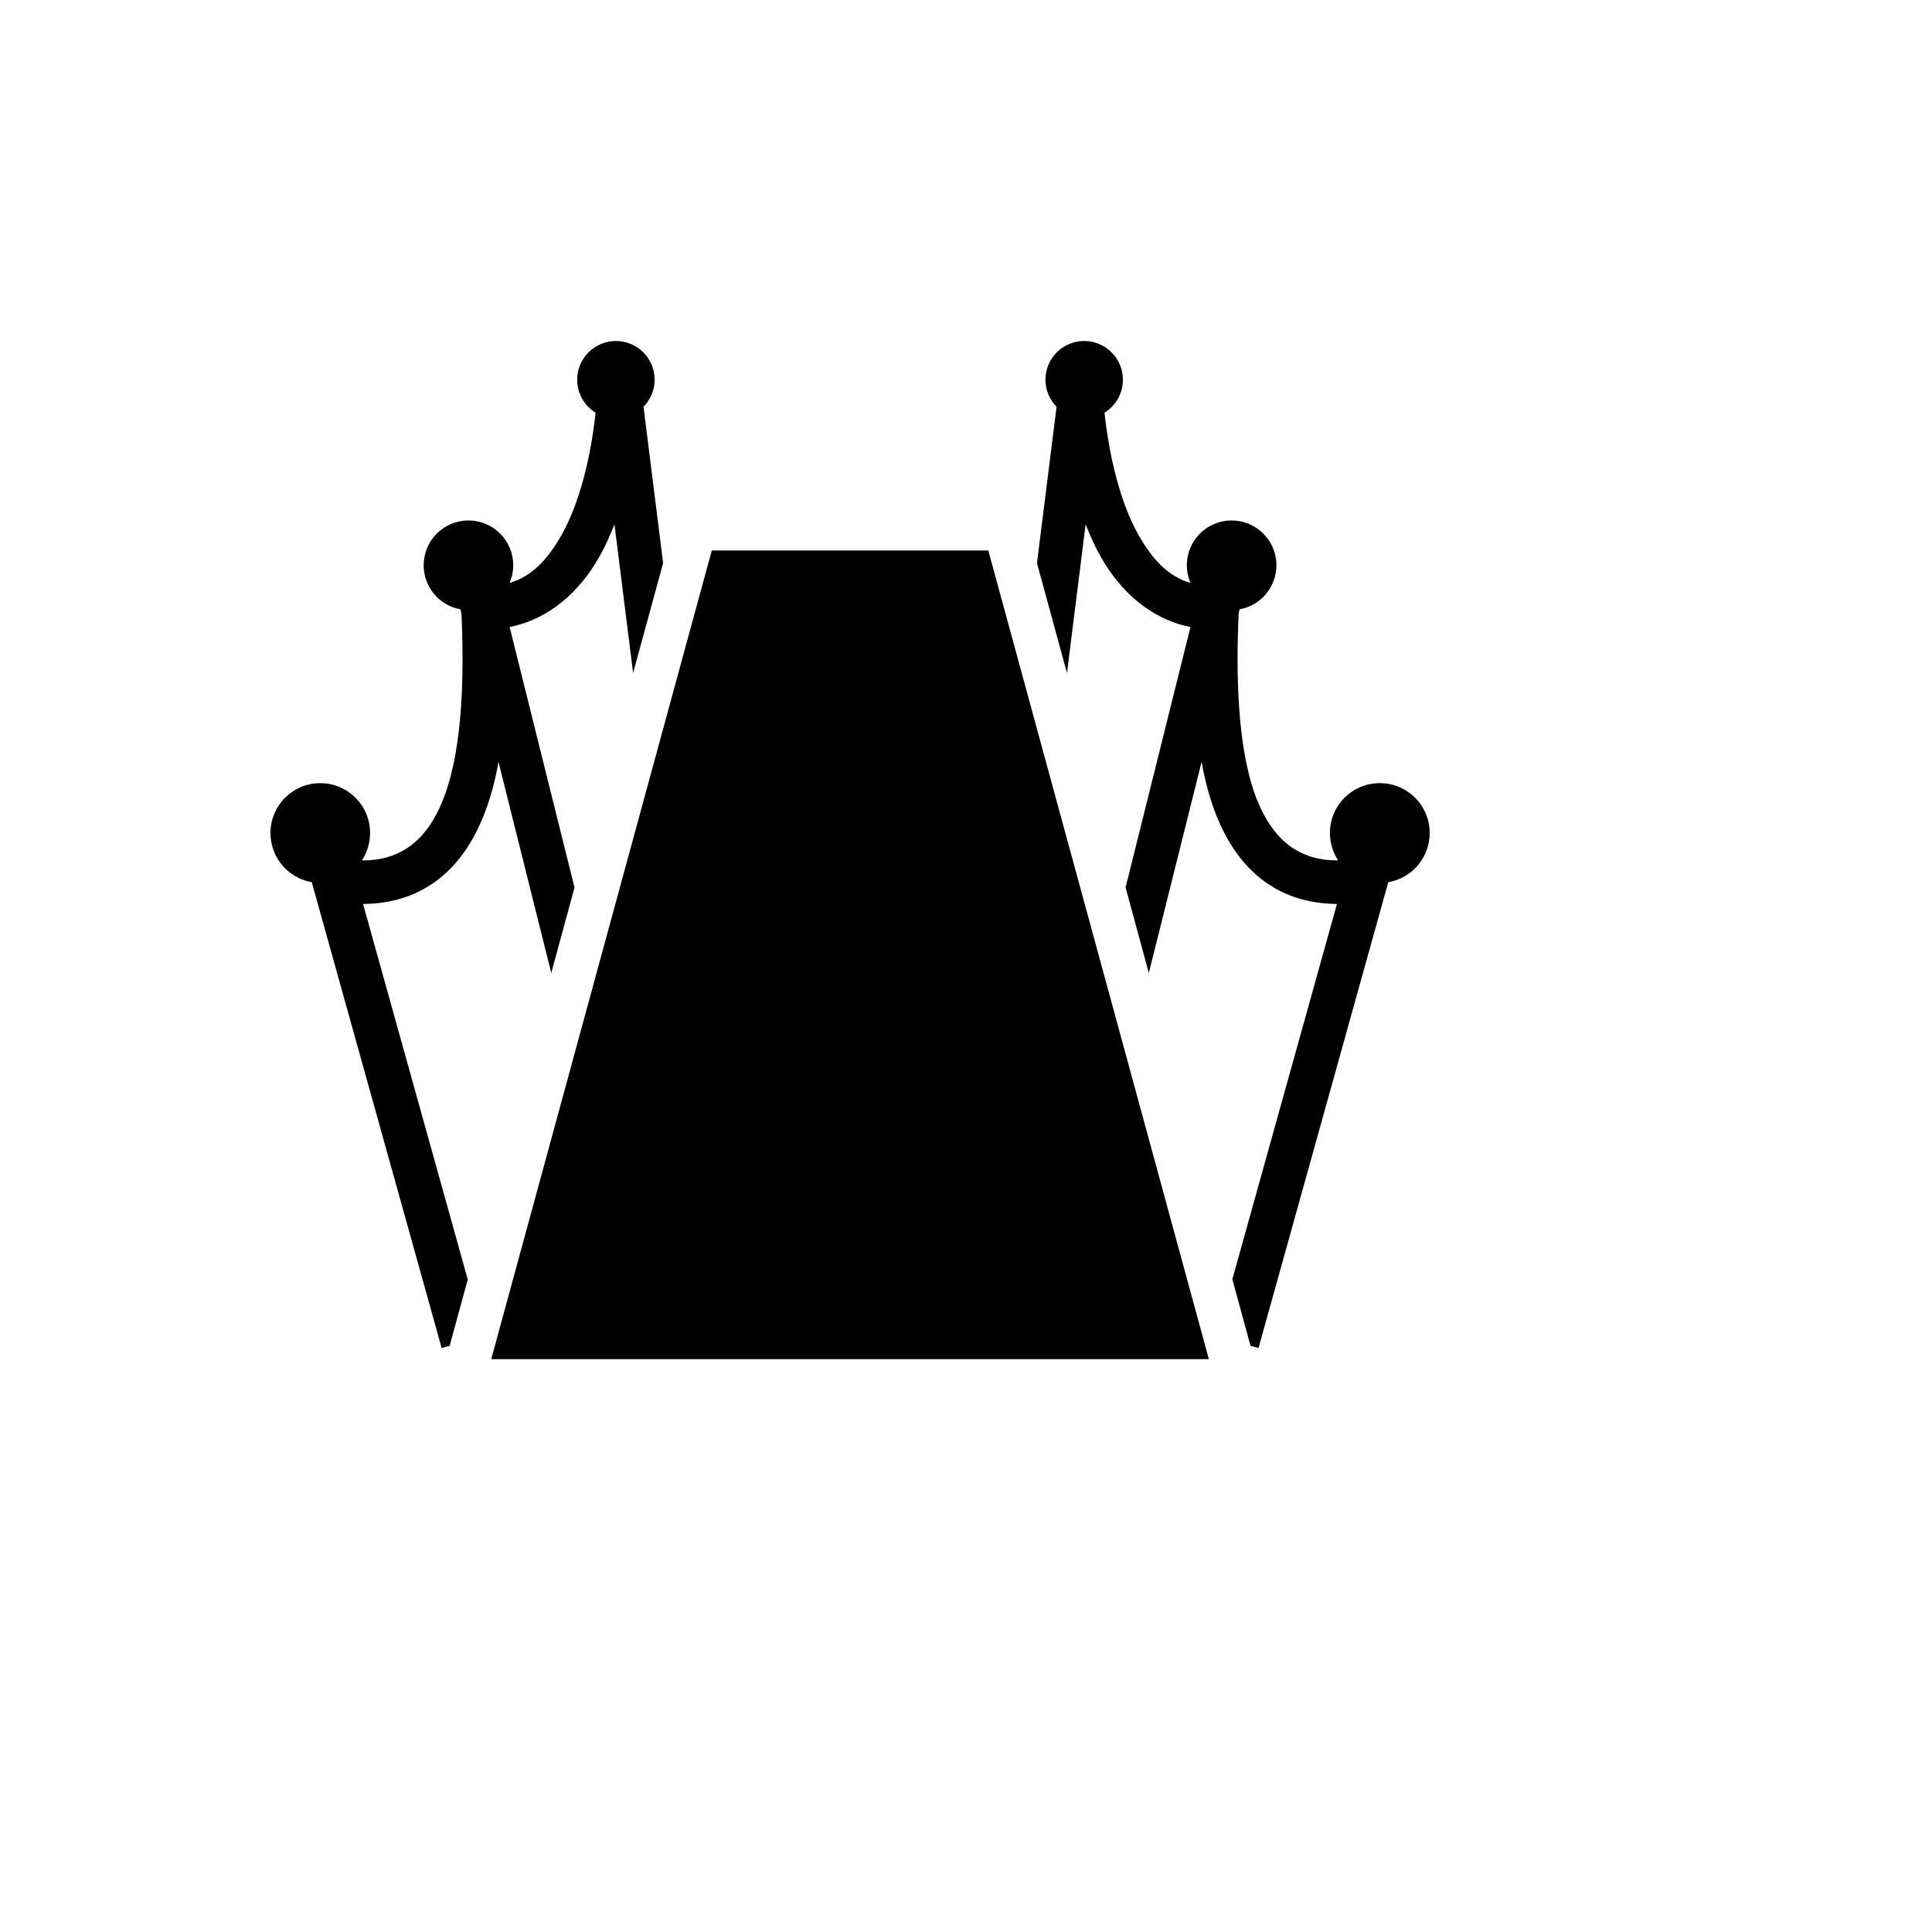 <svg xmlns="http://www.w3.org/2000/svg" version="1.1" xmlns:xlink="http://www.w3.org/1999/xlink" width="100%" height="100%" id="svgWorkerArea" viewBox="-25 -25 625 625" xmlns:idraw="https://idraw.muisca.co" style="background: white;"><defs id="defsdoc"><pattern id="patternBool" x="0" y="0" width="10" height="10" patternUnits="userSpaceOnUse" patternTransform="rotate(35)"><circle cx="5" cy="5" r="4" style="stroke: none;fill: #ff000070;"></circle></pattern></defs><g id="fileImp-99374065" class="cosito"><path id="pathImp-325842110" fill="#000" class="grouped" d="M174.247 85.312C167.326 85.312 161.715 90.923 161.715 97.844 161.717 102.19 163.97 106.224 167.668 108.505 166.18 122.415 162.655 137.493 156.624 148.145 152.081 156.135 146.912 161.539 139.862 163.575 140.638 161.769 141.037 159.824 141.037 157.858 141.037 149.855 134.55 143.367 126.547 143.367 118.544 143.367 112.057 149.855 112.057 157.858 112.055 164.853 117.051 170.85 123.931 172.113 123.931 172.113 124.283 173.523 124.283 173.523 125.145 192.791 124.761 216.132 118.918 232.11 115.91 240.413 111.689 246.366 105.994 249.812 102.36 252.005 97.895 253.415 92.076 253.337 93.803 250.708 94.724 247.631 94.723 244.486 94.736 235.578 87.519 228.351 78.612 228.351 69.704 228.351 62.487 235.578 62.5 244.486 62.487 252.33 68.126 259.044 75.855 260.386 75.855 260.386 117.876 411.085 117.876 411.085 117.876 411.085 120.461 410.38 120.461 410.38 120.461 410.38 126.32 388.918 126.32 388.918 126.32 388.918 92.452 267.435 92.452 267.435 100.433 267.357 107.435 265.477 113.294 261.874 122.552 256.313 128.427 247.149 132.186 236.967 133.988 232.032 135.319 226.863 136.259 221.458 136.259 221.458 153.334 289.758 153.334 289.758 153.334 289.758 160.853 262.109 160.853 262.109 160.853 262.109 139.862 177.831 139.862 177.831 152.708 175.324 162.655 166.238 168.921 155.038 170.801 151.748 172.367 148.224 173.777 144.621 173.777 144.621 179.808 192.713 179.808 192.713 179.808 192.713 189.521 157.153 189.521 157.153 189.521 157.153 183.176 106.601 183.176 106.601 185.476 104.266 186.77 101.122 186.779 97.844 186.779 90.923 181.169 85.312 174.247 85.312 174.247 85.312 174.247 85.312 174.247 85.312M325.729 85.312C318.808 85.312 313.197 90.923 313.197 97.844 313.207 101.122 314.5 104.266 316.8 106.601 316.8 106.601 310.456 157.153 310.456 157.153 310.456 157.153 320.168 192.713 320.168 192.713 320.168 192.713 326.199 144.621 326.199 144.621 327.609 148.224 329.175 151.748 331.055 155.038 337.321 166.238 347.269 175.324 360.114 177.831 360.114 177.831 339.123 262.109 339.123 262.109 339.123 262.109 346.642 289.758 346.642 289.758 346.642 289.758 363.717 221.458 363.717 221.458 364.657 226.784 365.988 232.032 367.79 236.967 371.55 247.149 377.424 256.313 386.666 261.874 392.541 265.477 399.512 267.357 407.501 267.435 407.501 267.435 373.664 388.84 373.664 388.84 373.664 388.84 379.539 410.38 379.539 410.38 379.539 410.38 382.124 411.085 382.124 411.085 382.124 411.085 424.106 260.386 424.106 260.386 431.85 259.061 437.509 252.343 437.5 244.486 437.513 235.569 430.281 228.338 421.365 228.351 412.448 228.338 405.217 235.569 405.23 244.486 405.234 247.633 406.16 250.71 407.893 253.337 402.018 253.415 397.632 252.005 393.951 249.812 388.311 246.366 384.082 240.413 381.027 232.11 375.231 216.132 374.839 192.713 375.701 173.445 375.701 173.445 376.014 172.113 376.014 172.113 382.907 170.863 387.918 164.863 387.92 157.858 387.92 149.855 381.432 143.367 373.43 143.367 373.403 143.367 373.377 143.367 373.351 143.367 365.379 143.411 358.939 149.886 358.939 157.858 358.939 159.824 359.339 161.769 360.114 163.575 353.065 161.539 347.895 156.135 343.352 148.145 337.321 137.493 333.797 122.415 332.308 108.505 336.007 106.224 338.259 102.19 338.261 97.844 338.261 90.923 332.651 85.312 325.729 85.312 325.729 85.312 325.729 85.312 325.729 85.312M205.264 153.08C205.264 153.08 133.91 414.688 133.91 414.688 133.91 414.688 366.067 414.688 366.067 414.688 366.067 414.688 294.712 153.08 294.712 153.08 294.712 153.08 205.264 153.08 205.264 153.08 205.264 153.08 205.264 153.08 205.264 153.08"></path></g></svg>